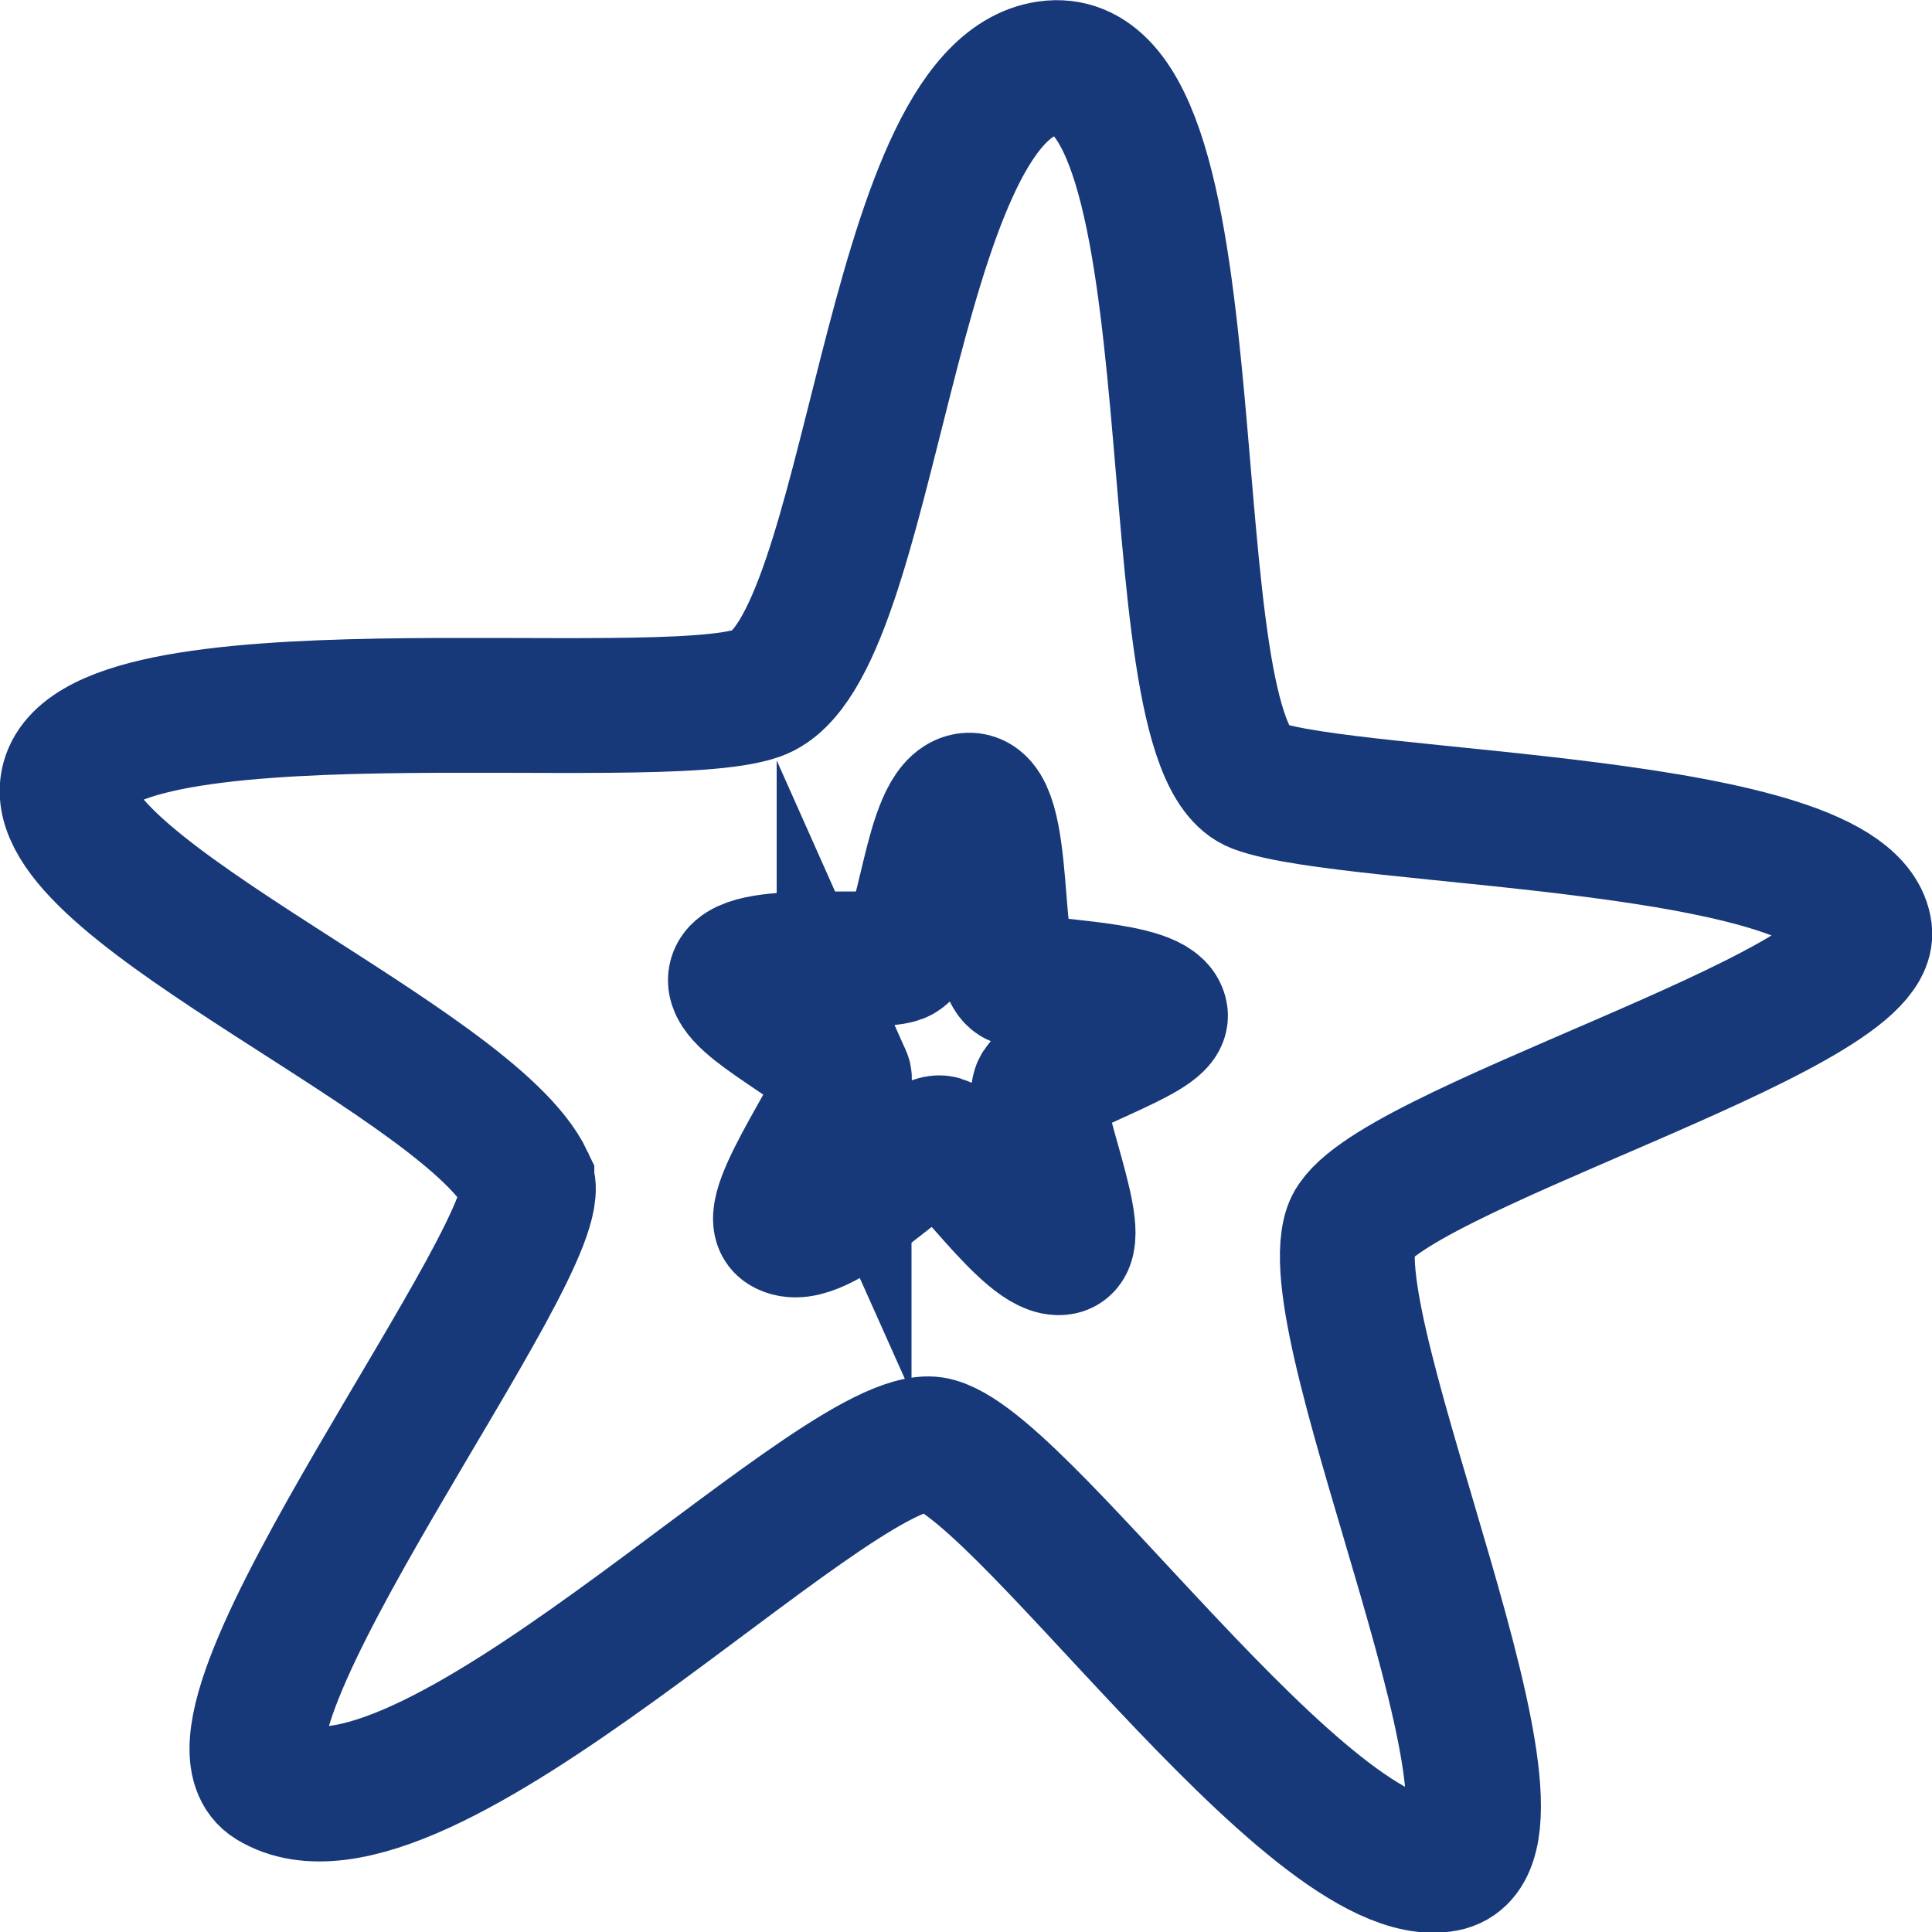 <svg xmlns="http://www.w3.org/2000/svg" width="42.987" height="42.989"><g data-name="グループ 10352"><g fill="none" stroke="#173979" stroke-miterlimit="10" stroke-width="3" data-name="グループ 10442"><path d="M11.723 26.271c-1.23-2.613-10.53-6.423-10.223-8.788.36-2.806 13.059-1.239 15.359-2.064 2.593-.931 2.878-13.387 6.451-13.9 3.955-.566 2.191 15.035 4.65 15.963 2.123.8 13.21.726 13.529 3.241.229 1.8-10.865 4.94-11.433 6.629-.774 2.3 4.514 13.671 2.088 14.128-2.976.561-9.687-9.355-11.482-9.355-2.344-.02-11.369 9.505-14.62 7.52-2.054-1.255 6.309-12.04 5.681-13.374Z" data-name="パス 102"/><path d="M18.781 23.968c-.29-.65-2.488-1.6-2.417-2.187.085-.7 3.087-.308 3.631-.514.613-.232.68-3.333 1.525-3.46.935-.141.518 3.743 1.1 3.974.5.2 3.123.181 3.2.807.054.449-2.568 1.23-2.7 1.651-.183.573 1.067 3.4.494 3.517-.7.14-2.29-2.329-2.714-2.329-.554 0-2.688 2.366-3.456 1.872-.493-.314 1.485-2.999 1.337-3.331Z" data-name="パス 103"/></g></g></svg>